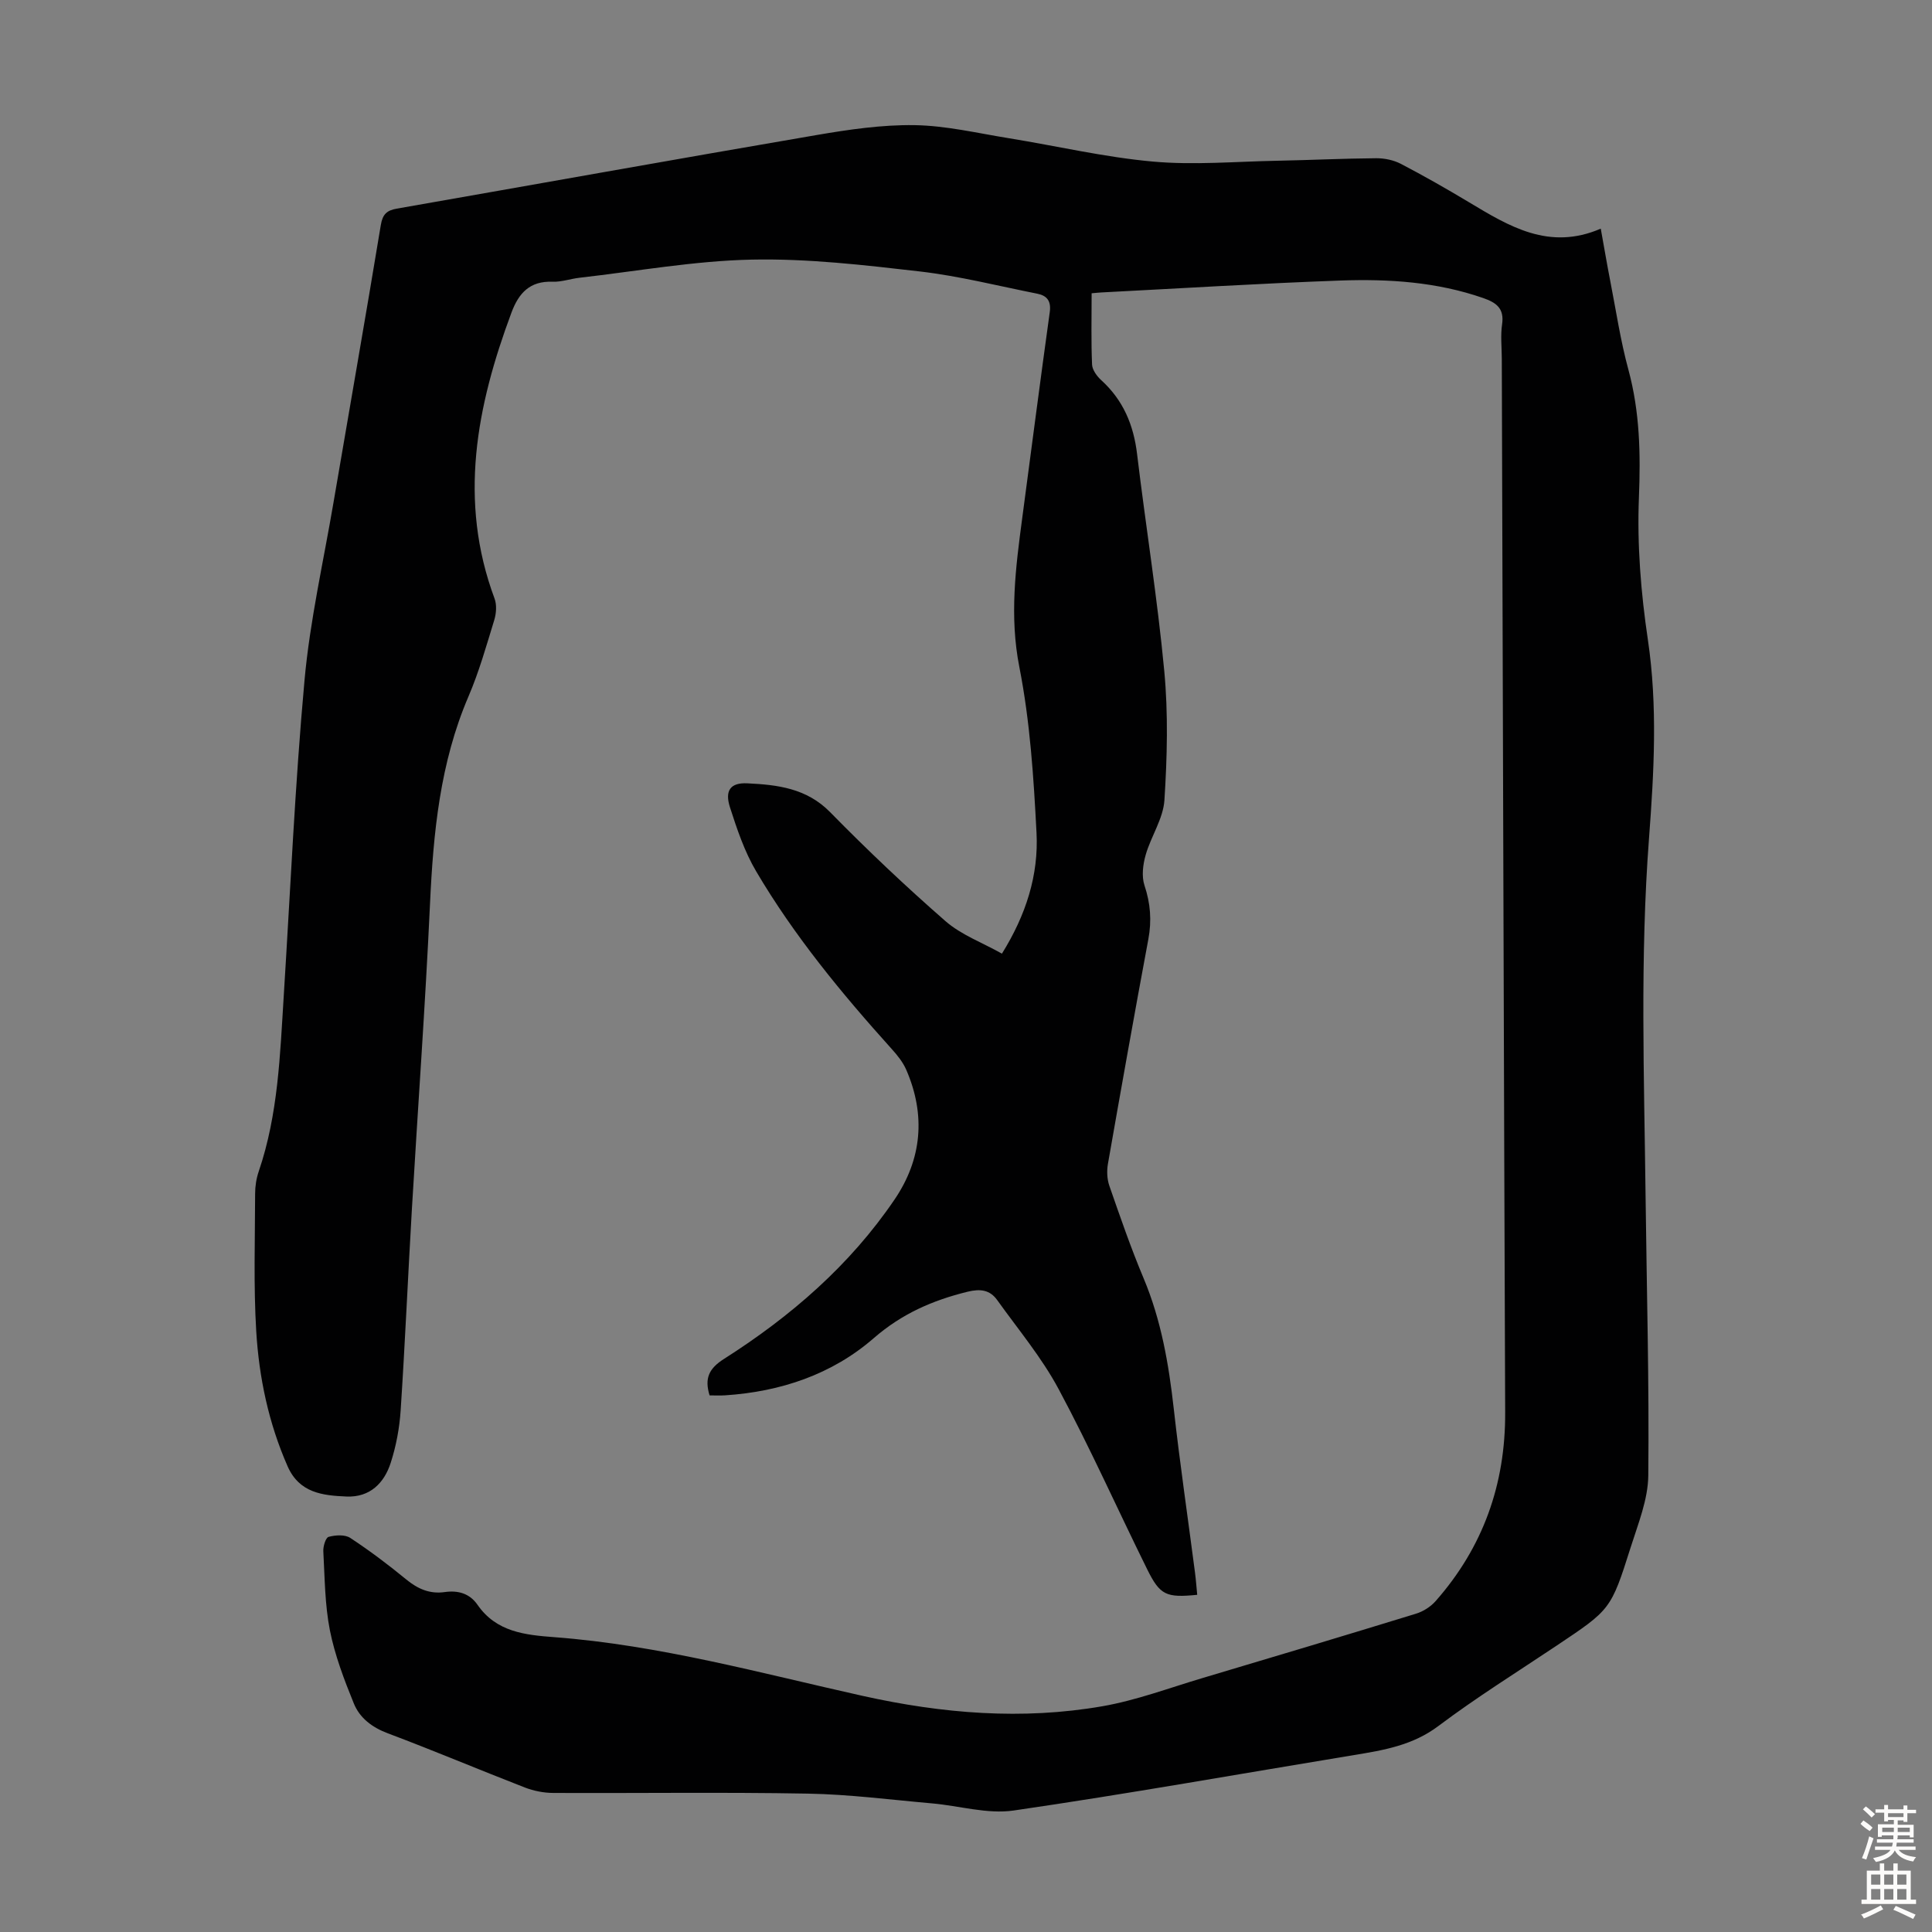<svg enable-background="new 0 0 400 400" viewBox="0 0 400 400" xmlns="http://www.w3.org/2000/svg"><rect x="0" y="0" width="400" height="400" fill="#808080" stroke="none"/><path d="m226.01 60.72c0 5.15-.12 9.96.09 14.76.05 1.11 1 2.41 1.89 3.22 4.55 4.13 6.71 9.26 7.43 15.31 1.8 14.98 4.22 29.9 5.63 44.92.83 8.85.6 17.85.03 26.74-.25 3.84-2.78 7.48-3.88 11.33-.57 1.99-.87 4.42-.25 6.31 1.25 3.74 1.52 7.3.8 11.16-2.89 15.49-5.65 31-8.37 46.52-.25 1.45-.18 3.12.29 4.49 2.24 6.44 4.46 12.89 7.1 19.17 3.64 8.67 5.2 17.72 6.24 26.98 1.27 11.34 2.93 22.63 4.4 33.94.2 1.54.31 3.08.46 4.62-6.42.63-7.69.11-10.36-5.29-6.14-12.42-11.79-25.1-18.33-37.3-3.5-6.54-8.37-12.35-12.71-18.42-1.52-2.13-3.49-2.39-6.15-1.74-7.23 1.78-13.6 4.55-19.43 9.62-8.64 7.51-19.29 11.08-30.78 11.83-1.08.07-2.17.01-3.2.01-1.09-3.56-.12-5.58 3-7.56 13.8-8.78 26.06-19.38 35.31-33.01 5.66-8.34 6.47-17.47 2.42-26.82-.69-1.59-1.85-3.04-3.03-4.34-10.35-11.49-20.18-23.41-28.05-36.76-2.41-4.08-3.97-8.73-5.43-13.27-1.1-3.43.06-5.14 3.61-4.96 6.18.3 12.24.99 17.12 5.96 7.67 7.82 15.64 15.37 23.89 22.57 3.27 2.85 7.63 4.45 11.69 6.73 5-8.04 7.61-16.28 7.16-25-.59-11.48-1.34-23.07-3.55-34.31-2.08-10.55-.77-20.65.6-30.93 1.89-14.19 3.72-28.39 5.69-42.57.32-2.3-.56-3.42-2.57-3.82-8.1-1.61-16.16-3.66-24.34-4.61-11.54-1.33-23.2-2.69-34.78-2.45-11.9.25-23.75 2.4-35.63 3.75-1.89.21-3.77.9-5.63.83-4.67-.18-6.98 2.32-8.49 6.37-7.23 19.39-11.06 38.94-3.51 59.22.49 1.31.36 3.08-.06 4.46-1.64 5.34-3.16 10.75-5.36 15.87-5.88 13.73-7.26 28.17-7.94 42.87-.98 21.13-2.52 42.23-3.76 63.34-.81 13.85-1.41 27.72-2.32 41.56-.24 3.64-.93 7.34-2.05 10.82-1.36 4.24-4.33 7.2-9.15 7-4.93-.21-9.77-.72-12.21-6.27-3.93-8.94-5.91-18.35-6.49-27.96-.57-9.46-.25-18.98-.23-28.47 0-1.54.25-3.16.75-4.62 4.03-11.81 4.41-24.13 5.18-36.39 1.37-21.78 2.32-43.6 4.3-65.32 1.12-12.32 3.91-24.5 5.99-36.73 3.27-19.18 6.64-38.34 9.81-57.53.37-2.21 1.27-3 3.28-3.35 28.96-5.07 57.9-10.27 86.87-15.23 6.71-1.15 13.57-2.16 20.34-2.06 6.53.1 13.05 1.66 19.55 2.71 9.93 1.61 19.79 3.93 29.78 4.83 8.52.77 17.19-.01 25.79-.17 6.82-.13 13.64-.47 20.46-.52 1.72-.01 3.62.38 5.13 1.17 4.75 2.48 9.42 5.14 14.02 7.9 8.35 5.01 16.63 10.13 27.35 5.51.74 4.08 1.3 7.45 1.96 10.8 1.2 6.14 2.12 12.36 3.76 18.39 2.38 8.76 2.54 17.48 2.18 26.51-.39 9.76.41 19.69 1.85 29.37 2.05 13.78 1.27 27.47.24 41.16-1.88 24.72-1 49.44-.71 74.17.23 19.25.76 38.5.56 57.74-.05 4.98-2.11 10.01-3.65 14.89-4.09 12.93-4.18 12.88-15.37 20.37-8.18 5.47-16.56 10.69-24.42 16.6-5.32 4.01-11.29 5.01-17.45 6.02-23.5 3.87-46.95 8.06-70.52 11.49-5.44.79-11.25-.99-16.9-1.48-8.56-.75-17.12-1.87-25.7-2.02-17.57-.32-35.15-.06-52.73-.14-1.95-.01-4.02-.42-5.84-1.12-9.48-3.68-18.85-7.64-28.37-11.22-3.28-1.23-5.83-3.17-7.06-6.2-2-4.91-3.92-9.96-4.95-15.13-1.05-5.34-1.06-10.89-1.36-16.36-.06-1.02.49-2.83 1.1-2.99 1.4-.38 3.37-.51 4.48.22 4.01 2.64 7.87 5.54 11.59 8.6 2.4 1.97 4.88 3.05 7.97 2.61 2.75-.39 5.14.27 6.78 2.63 3.9 5.64 9.83 6.25 15.93 6.71 21.74 1.64 42.69 7.45 63.84 12.16 16.46 3.66 32.99 5.03 49.61 2.14 7-1.22 13.78-3.77 20.63-5.81 14.78-4.4 29.55-8.82 44.29-13.35 1.5-.46 3.04-1.44 4.08-2.62 9.81-11.13 14.45-24.16 14.39-39.02-.28-72.76-.47-145.52-.7-218.27-.01-2.35-.28-4.74.06-7.04.49-3.3-1.19-4.5-3.93-5.45-9.58-3.33-19.51-3.97-29.48-3.62-16.54.59-33.06 1.62-49.59 2.47-.5.02-1.04.09-1.98.17z" fill="#010102"/><g fill="#fcfbfa"><path d="m385.2 377.6.6-.7c.6.4 1.3.9 1.9 1.5l-.6.7c-.8-.5-1.4-1-1.9-1.5zm.3 7.1c.6-1.4 1.1-2.9 1.5-4.5.3.1.6.3.9.4-.5 1.4-1 2.9-1.5 4.4zm.2-10.1.6-.6c.7.5 1.3 1.1 1.9 1.6l-.7.7c-.6-.6-1.2-1.2-1.8-1.7zm8.4-.8h.8v.9h1.8v.7h-1.8v1.8h-.8v-.3h-1.2v.9h3.3v2.6h-.8v-.4h-2.5c0 .3 0 .6-.1.8h3.4v.7h-3.5c0 .3-.1.6-.1.8h4v.7h-3.5c.7.9 1.9 1.3 3.6 1.5-.2.2-.4.5-.6.9-1.9-.3-3.2-1.1-3.8-2.3-.5 1.1-1.8 2-3.9 2.4-.2-.3-.4-.5-.6-.8 1.9-.4 3.1-.9 3.6-1.7h-3.2v-.7h3.5c.1-.2.1-.5.2-.8h-3.3v-.7h3.4c0-.2 0-.5 0-.8h-2.4v.3h-.8v-2.6h3.3v-.9h-1.2v.3h-.8v-1.8h-1.8v-.7h1.8v-.9h.8v.9h3.2zm-4.4 5.5h2.4c0-.3 0-.6 0-.9h-2.4zm1.2-3.1h3.2v-.8h-3.2zm4.4 2.2h-2.4v.9h2.5v-.9z"/><path d="m389.2 385.8h.9v1.5h1.9v-1.5h.9v1.5h2.7v6h1.1v.9h-11.3v-.9h1.1v-6h2.7zm.2 8.7.5.8c-1.2.6-2.5 1.3-4 1.9-.2-.3-.3-.6-.6-.8 1.6-.6 3-1.3 4.1-1.9zm-2-4.3h1.9v-2.1h-1.9zm0 3.1h1.9v-2.2h-1.9zm2.7-3.1h1.9v-2.1h-1.9zm0 3.1h1.9v-2.2h-1.9zm2.4 1.3c1.4.6 2.7 1.2 4.1 1.8l-.5.9c-1.5-.7-2.8-1.4-4.1-1.9zm2.2-6.5h-1.9v2.1h1.9zm-1.9 5.2h1.9v-2.2h-1.9z"/></g></svg>